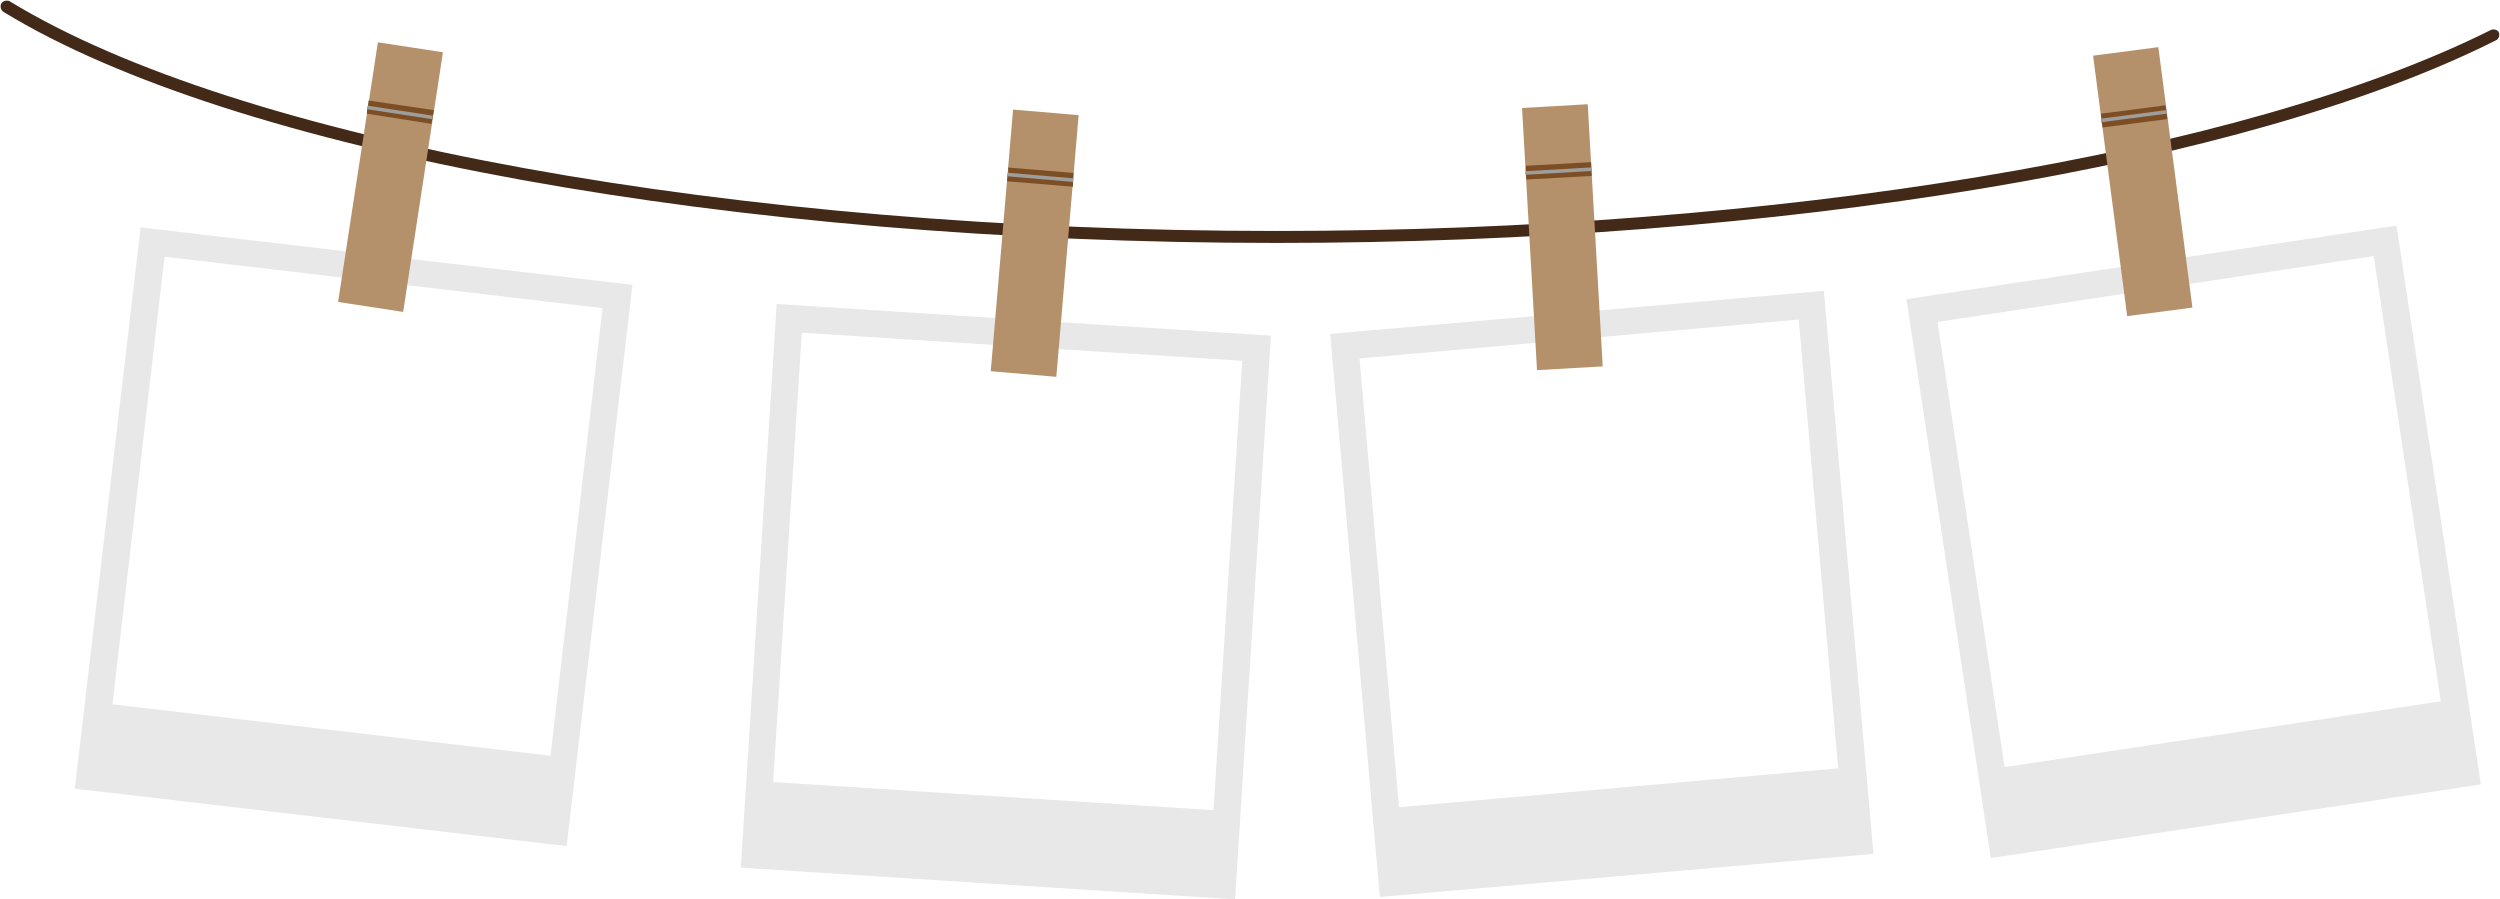 <?xml version="1.0" encoding="UTF-8"?>
<!DOCTYPE svg PUBLIC '-//W3C//DTD SVG 1.0//EN'
          'http://www.w3.org/TR/2001/REC-SVG-20010904/DTD/svg10.dtd'>
<svg height="150.3" preserveAspectRatio="xMidYMid meet" version="1.0" viewBox="-0.1 -0.1 417.8 150.3" width="417.8" xmlns="http://www.w3.org/2000/svg" xmlns:xlink="http://www.w3.org/1999/xlink" zoomAndPan="magnify"
><g
  ><g id="change1_1"
    ><path d="M23.4,37.9l-11,93.8l82.2,9.6l11-93.8L23.4,37.9z M91.9,126.2l-73.2-8.6l8.7-74.8l73.2,8.6L91.9,126.2z" fill="#E8E8E8"
    /></g
  ></g
  ><g
  ><g id="change1_3"
    ><path d="M129.7,50.7l-6,94.2l82.6,5.3l6-94.2L129.7,50.7z M202.7,135.3l-73.6-4.7l4.8-75.1l73.6,4.7L202.7,135.3z" fill="#E8E8E8"
    /></g
  ></g
  ><g id="change2_1"
  ><path d="M213.2,40.5C122.3,40.5,38.8,25.3,0.5,1.9C0,1.6-0.1,0.9,0.1,0.5C0.4,0,1.1-0.1,1.5,0.1 c38.1,23.3,121.2,38.4,211.7,38.4c83.8,0,161.6-12.9,203-33.6c0.5-0.2,1.1,0,1.3,0.4c0.2,0.5,0,1.1-0.4,1.3 C375.4,27.6,297.3,40.5,213.2,40.5z" fill="#432918"
  /></g
  ><g
  ><g id="change1_4"
    ><path d="M400.4,37.6l-81.9,12.3l14.1,93.4l81.9-12.3L400.4,37.6z M323.7,53.7l72.9-11l11.2,74.4l-72.9,11 L323.7,53.7z" fill="#E8E8E8"
    /></g
  ></g
  ><g
  ><g id="change1_2"
    ><path d="M304.7,48.5l-82.5,7.2l8.3,94.1l82.5-7.2L304.7,48.5z M227.1,59.8l73.4-6.5l6.6,75l-73.4,6.5L227.1,59.8z" fill="#E8E8E8"
    /></g
  ></g
  ><g
  ><g id="change3_2"
    ><path d="M43.2 24.1H87.1V35.1H43.2z" fill="#B4916B" transform="rotate(-81.287 65.098 29.541)"
    /></g
    ><g id="change4_3"
    ><path d="M72.4 18.3L72 20.6 61.2 18.9 61.3 17.9 61.4 17.6 61.5 16.7z" fill="#7D4E24"
    /></g
    ><g id="change5_3"
    ><path d="M66.4 13.1H67V24.1H66.4z" fill="#9D9D9C" transform="rotate(-81.287 66.771 18.626)"
    /></g
  ></g
  ><g
  ><g id="change3_3"
    ><path d="M150.9 35H194.8V46H150.9z" fill="#B4916B" transform="matrix(.085 -.996 .996 .085 117.788 209.26)"
    /></g
    ><g id="change4_1"
    ><path d="M179.3 28.8L179.2 31.1 168.2 30.2 168.3 29.1 168.4 28.8 168.4 27.9z" fill="#7D4E24"
    /></g
    ><g id="change5_1"
    ><path d="M173.5 24H174.1V35H173.5z" fill="#9D9D9C" transform="matrix(.085 -.996 .996 .085 129.612 200.131)"
    /></g
  ></g
  ><g
  ><g id="change3_4"
    ><path d="M255.6 17.6H266.6V61.5H255.6z" fill="#B4916B" transform="matrix(.998 -.057 .057 .998 -1.828 14.949)"
    /></g
    ><g id="change4_2"
    ><path d="M265.8 27L265.9 29.3 255 29.9 254.9 28.9 254.9 28.6 254.9 27.6z" fill="#7D4E24"
    /></g
    ><g id="change5_4"
    ><path d="M254.9 28.2H265.9V28.8H254.9z" fill="#9D9D9C" transform="matrix(.998 -.057 .057 .998 -1.2 14.895)"
    /></g
  ></g
  ><g
  ><g id="change3_1"
    ><path d="M352.5 8.3H363.5V52.2H352.5z" fill="#B4916B" transform="rotate(-7.458 358.032 30.275)"
    /></g
    ><g id="change4_4"
    ><path d="M361.8 17.5L362.1 19.8 351.3 21.2 351.1 20.2 351.1 19.8 351 18.9z" fill="#7D4E24"
    /></g
    ><g id="change5_2"
    ><path d="M351.1 19H362.1V19.6H351.1z" fill="#9D9D9C" transform="rotate(-7.458 356.599 19.324)"
    /></g
  ></g
></svg
>
